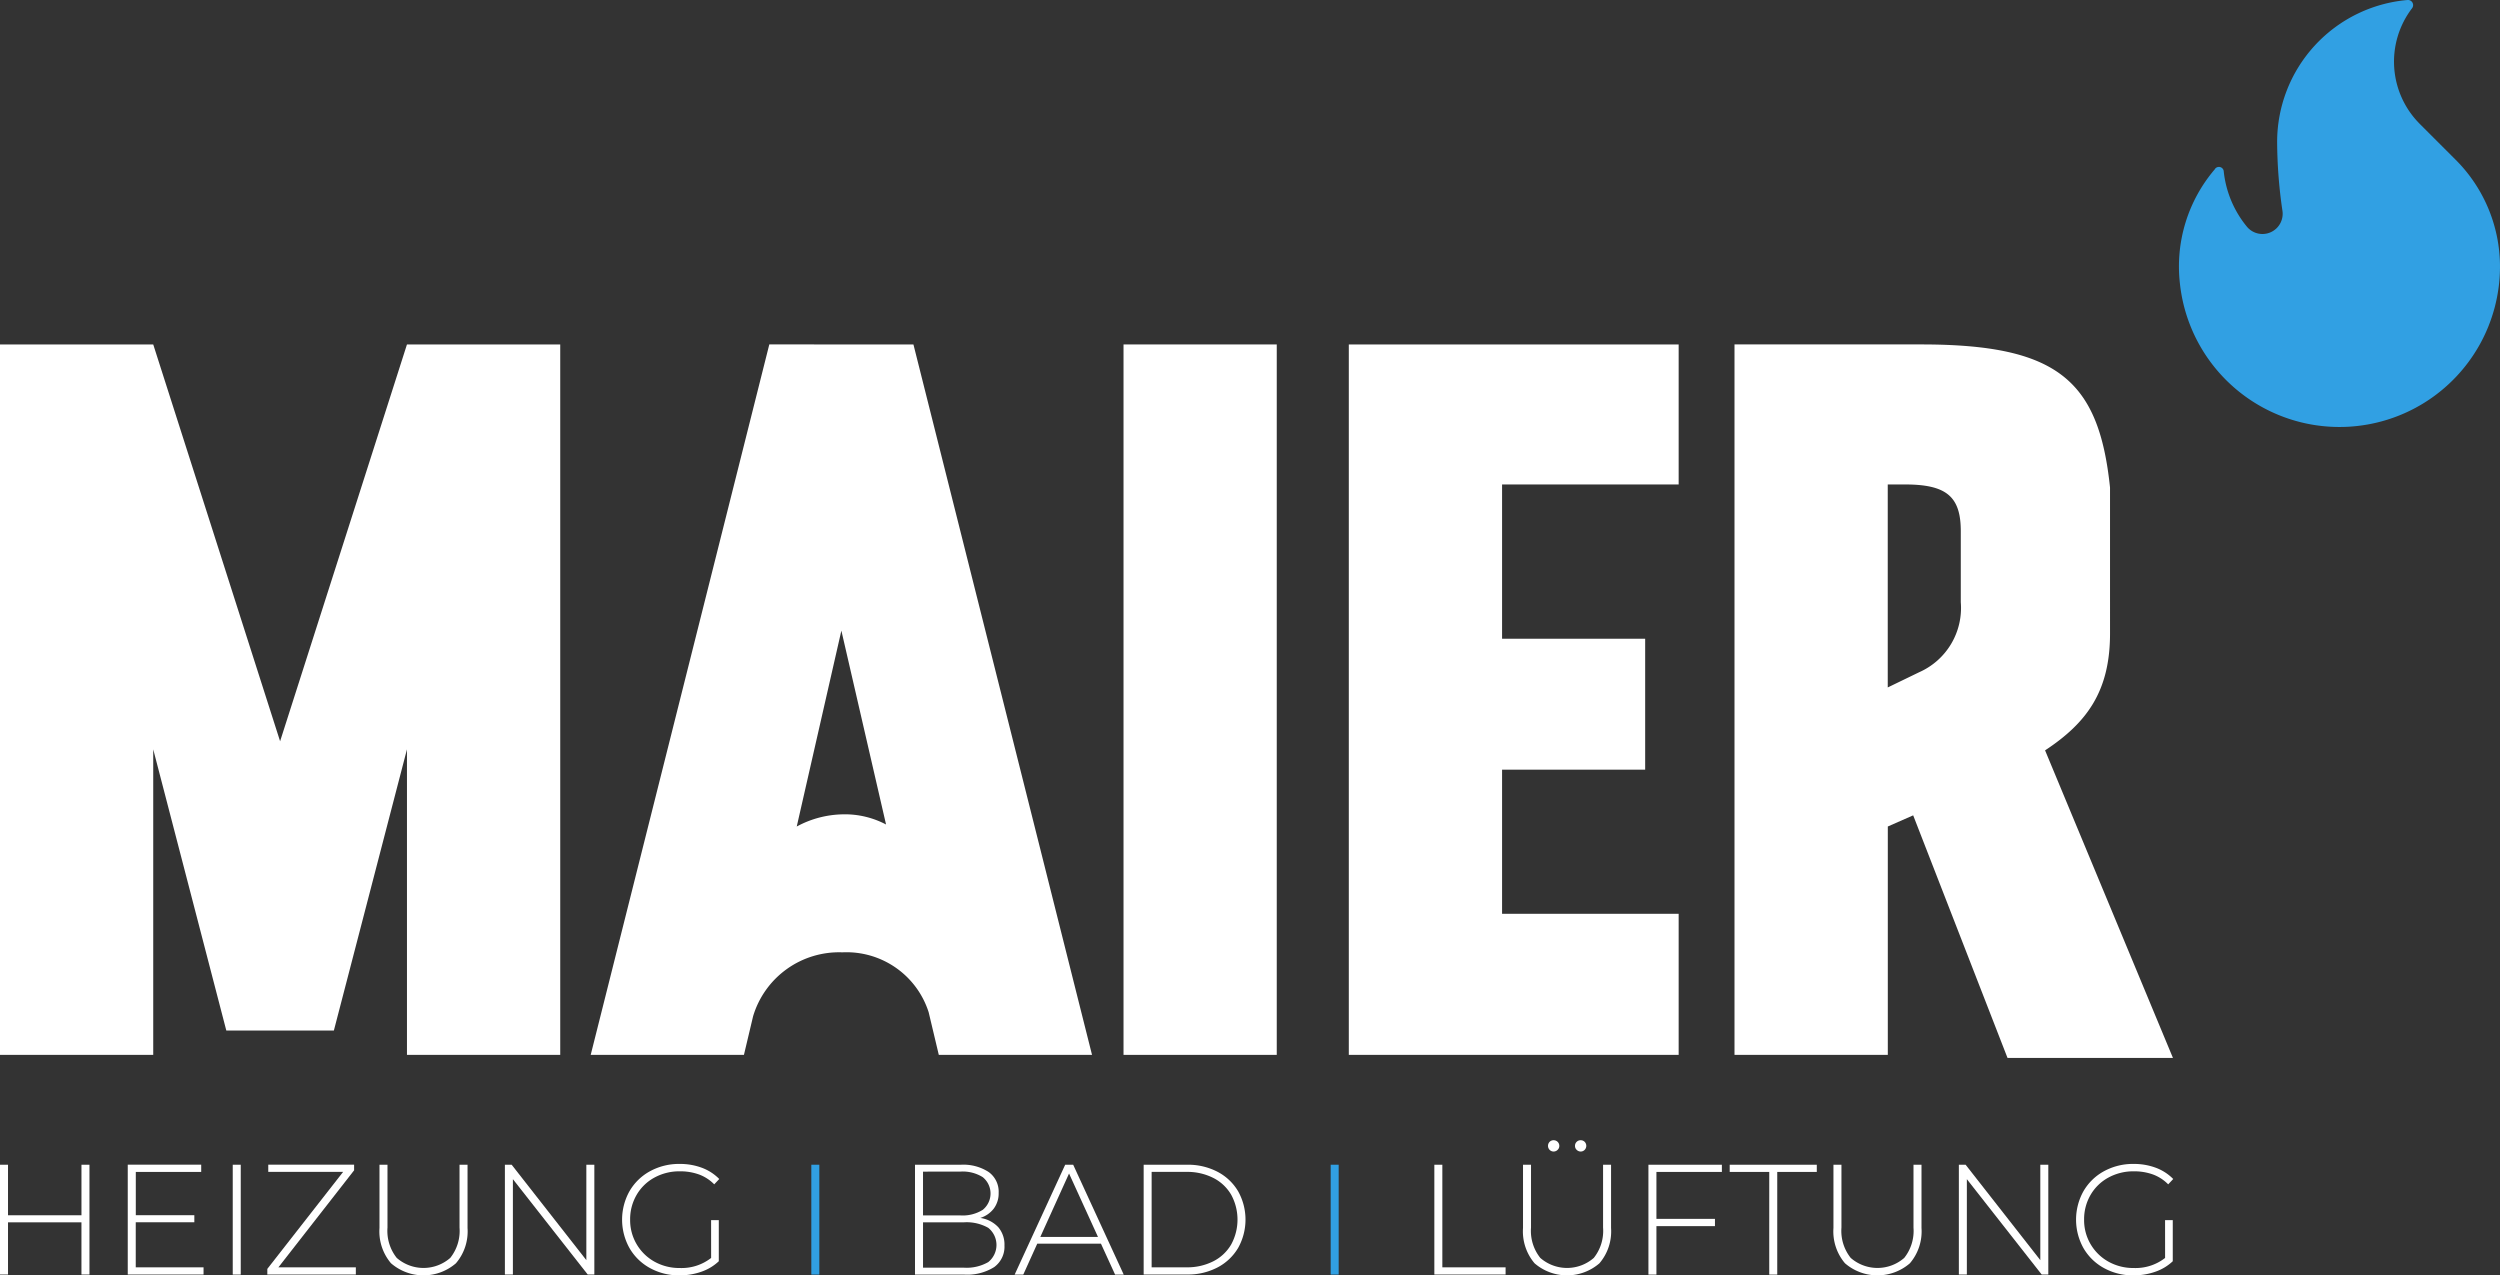 <svg xmlns="http://www.w3.org/2000/svg" width="198.77" height="101.402" viewBox="0 0 198.77 101.402">
  <rect x="0" y="0" width="198.77" height="101.402" fill="#333333" stroke="none"/>
  <g id="Gruppe_106" data-name="Gruppe 106" transform="translate(-752 1046.311)">
    <path id="Pfad_34" data-name="Pfad 34" d="M32.357,148.407,22.27,179.958,12.183,148.407H0v56.485H12.183V180.6l5.81,22.354h8.553L32.357,180.6v24.29H44.543V148.407Z" transform="translate(752 -1167.332)" fill="#fff"/>
    <path id="Pfad_35" data-name="Pfad 35" d="M280.173,148.407l14.2,56.485H282.19l-.806-3.389a6.854,6.854,0,0,0-6.859-4.763,7.134,7.134,0,0,0-7.1,5.083l-.728,3.068H254.514l14.2-56.485Zm-5.566,37.359a7.016,7.016,0,0,1,3.389.809l-3.552-15.414-3.549,15.575a7.948,7.948,0,0,1,3.712-.969" transform="translate(544.452 -1167.332)" fill="#fff"/>
    <rect id="Rechteck_32" data-name="Rechteck 32" width="12.183" height="56.485" transform="translate(841.329 -1018.925)" fill="#fff"/>
    <path id="Pfad_36" data-name="Pfad 36" d="M607.384,148.407v11.135h-14.04v12.265h11.377v10.41H593.344v11.458h14.04v11.217H581.158V148.407Z" transform="translate(278.083 -1167.332)" fill="#fff"/>
    <path id="Pfad_37" data-name="Pfad 37" d="M772.034,180.682,782.2,205.133H769.047l-7.5-19.286-2.017.888v18.157H747.341V148.406h14.847c10.812,0,14.122,2.824,15.01,11.377V171.4c0,4.6-1.857,7.1-5.164,9.281m-12.509-21.141v16.139l2.5-1.211a5.587,5.587,0,0,0,3.307-5.569v-5.648c0-2.745-1.13-3.712-4.437-3.712Z" transform="translate(142.566 -1167.332)" fill="#fff"/>
    <path id="Pfad_38" data-name="Pfad 38" d="M942.422,13.64a8.269,8.269,0,0,0,1.869,4.418,1.607,1.607,0,0,0,2.8-1.274,38.7,38.7,0,0,1-.425-5.48A11.334,11.334,0,0,1,957.035,0a.41.41,0,0,1,.34.68,7,7,0,0,0,.637,9.176l2.846,2.846a12.01,12.01,0,0,1,3.526,8.5,12.76,12.76,0,0,1-25.446,1.359A11.9,11.9,0,0,1,941.7,13.47a.385.385,0,0,1,.722.17" transform="translate(-13.615 -1046.311)" fill="#31a0e3"/>
    <path id="Pfad_39" data-name="Pfad 39" d="M7.113,501.842v8.734H6.476v-4.155H.637v4.155H0v-8.734H.637v4.018h5.84v-4.018Z" transform="translate(752 -1455.549)" fill="#fff"/>
    <path id="Pfad_40" data-name="Pfad 40" d="M61.071,510v.574H55.044v-8.734h5.84v.574h-5.2v3.444h4.654v.561H55.68V510Z" transform="translate(707.113 -1455.549)" fill="#fff"/>
    <rect id="Rechteck_33" data-name="Rechteck 33" width="0.636" height="8.734" transform="translate(770.505 -953.706)" fill="#fff"/>
    <path id="Pfad_41" data-name="Pfad 41" d="M122.2,510v.574h-7.038v-.449l6.027-7.712h-5.952v-.574h6.825v.449L116.044,510Z" transform="translate(658.092 -1455.549)" fill="#fff"/>
    <path id="Pfad_42" data-name="Pfad 42" d="M164.424,509.678a3.915,3.915,0,0,1-.917-2.807v-5.029h.636v5a3.45,3.45,0,0,0,.736,2.408,3.234,3.234,0,0,0,4.256,0,3.449,3.449,0,0,0,.736-2.408v-5h.637v5.029a3.9,3.9,0,0,1-.923,2.807,3.944,3.944,0,0,1-5.16,0" transform="translate(618.665 -1455.548)" fill="#fff"/>
    <path id="Pfad_43" data-name="Pfad 43" d="M224.648,501.842v8.734h-.524l-5.952-7.586v7.586h-.636v-8.734h.537l5.939,7.587v-7.587Z" transform="translate(574.607 -1455.549)" fill="#fff"/>
    <path id="Pfad_44" data-name="Pfad 44" d="M275.123,505.969h.612v3.27a3.823,3.823,0,0,1-1.392.836,5.176,5.176,0,0,1-1.728.287,4.755,4.755,0,0,1-2.34-.575,4.2,4.2,0,0,1-1.635-1.584,4.643,4.643,0,0,1,0-4.542,4.2,4.2,0,0,1,1.635-1.584,4.79,4.79,0,0,1,2.352-.575,4.949,4.949,0,0,1,1.766.306,3.8,3.8,0,0,1,1.379.892l-.4.425a3.3,3.3,0,0,0-1.23-.792,4.412,4.412,0,0,0-1.5-.244,4.137,4.137,0,0,0-2.028.5,3.644,3.644,0,0,0-1.416,1.379,3.838,3.838,0,0,0-.512,1.966,3.771,3.771,0,0,0,1.935,3.338,4.056,4.056,0,0,0,2.021.505,3.817,3.817,0,0,0,2.483-.8Z" transform="translate(533.415 -1455.271)" fill="#fff"/>
    <rect id="Rechteck_34" data-name="Rechteck 34" width="0.636" height="8.734" transform="translate(816.507 -953.706)" fill="#31a0e3"/>
    <path id="Pfad_45" data-name="Pfad 45" d="M400.865,506.808a2.135,2.135,0,0,1,.493,1.46,2,2,0,0,1-.812,1.709,4.031,4.031,0,0,1-2.408.6h-3.893v-8.734h3.644a3.689,3.689,0,0,1,2.215.58,1.929,1.929,0,0,1,.792,1.653,2.01,2.01,0,0,1-.393,1.26,2.175,2.175,0,0,1-1.067.737,2.423,2.423,0,0,1,1.429.736m-5.983-4.417v3.481h2.982a3,3,0,0,0,1.766-.443,1.672,1.672,0,0,0,0-2.6,3,3,0,0,0-1.766-.443Zm5.185,7.193a1.746,1.746,0,0,0,0-2.727,3.5,3.5,0,0,0-1.928-.437h-3.256v3.607h3.256a3.452,3.452,0,0,0,1.928-.443" transform="translate(430.505 -1455.548)" fill="#fff"/>
    <path id="Pfad_46" data-name="Pfad 46" d="M444.045,508.12H438.98l-1.111,2.458h-.686l4.018-8.734h.636l4.018,8.734h-.687Zm-.237-.537-2.3-5.041-2.284,5.041Z" transform="translate(395.49 -1455.549)" fill="#fff"/>
    <path id="Pfad_47" data-name="Pfad 47" d="M492.766,501.843h3.457a5.066,5.066,0,0,1,2.415.561,4.106,4.106,0,0,1,1.64,1.553,4.616,4.616,0,0,1,0,4.5,4.107,4.107,0,0,1-1.64,1.553,5.053,5.053,0,0,1-2.415.562h-3.457ZM496.172,510a4.558,4.558,0,0,0,2.134-.481,3.432,3.432,0,0,0,1.422-1.341,4.139,4.139,0,0,0,0-3.943,3.433,3.433,0,0,0-1.422-1.341,4.558,4.558,0,0,0-2.134-.481H493.4V510Z" transform="translate(350.164 -1455.549)" fill="#fff"/>
    <rect id="Rechteck_35" data-name="Rechteck 35" width="0.636" height="8.734" transform="translate(857.799 -953.706)" fill="#31a0e3"/>
    <path id="Pfad_48" data-name="Pfad 48" d="M618.013,501.842h.636V510h5.029v.574h-5.665Z" transform="translate(248.029 -1455.549)" fill="#fff"/>
    <path id="Pfad_49" data-name="Pfad 49" d="M657.136,501.075a3.916,3.916,0,0,1-.918-2.807v-5.029h.636v5a3.445,3.445,0,0,0,.737,2.408,3.233,3.233,0,0,0,4.255,0,3.447,3.447,0,0,0,.737-2.408v-5h.635v5.029a3.9,3.9,0,0,1-.923,2.807,3.943,3.943,0,0,1-5.159,0m1.2-9.016a.46.46,0,0,1,0-.643.446.446,0,0,1,.318-.125.448.448,0,0,1,.45.449.422.422,0,0,1-.138.319.442.442,0,0,1-.312.131.433.433,0,0,1-.318-.131m2.152,0a.421.421,0,0,1-.137-.319.432.432,0,0,1,.13-.318.437.437,0,0,1,.319-.131.447.447,0,0,1,.318.125.46.46,0,0,1,0,.643.434.434,0,0,1-.318.131.443.443,0,0,1-.312-.131" transform="translate(216.874 -1446.945)" fill="#fff"/>
    <path id="Pfad_50" data-name="Pfad 50" d="M710.887,502.416v3.731h4.654v.575h-4.654v3.855h-.636v-8.734h5.84v.574Z" transform="translate(172.812 -1455.548)" fill="#fff"/>
    <path id="Pfad_51" data-name="Pfad 51" d="M748.42,502.416h-3.145v-.574H752.2v.574h-3.145v8.161h-.636Z" transform="translate(144.25 -1455.548)" fill="#fff"/>
    <path id="Pfad_52" data-name="Pfad 52" d="M790.894,509.678a3.916,3.916,0,0,1-.917-2.807v-5.029h.636v5a3.449,3.449,0,0,0,.736,2.408,3.234,3.234,0,0,0,4.256,0,3.45,3.45,0,0,0,.736-2.408v-5h.637v5.029a3.9,3.9,0,0,1-.923,2.807,3.944,3.944,0,0,1-5.16,0" transform="translate(107.797 -1455.548)" fill="#fff"/>
    <path id="Pfad_53" data-name="Pfad 53" d="M851.118,501.842v8.734h-.524l-5.952-7.586v7.586h-.636v-8.734h.537l5.939,7.587v-7.587Z" transform="translate(63.739 -1455.549)" fill="#fff"/>
    <path id="Pfad_54" data-name="Pfad 54" d="M901.594,505.969h.612v3.27a3.822,3.822,0,0,1-1.392.836,5.177,5.177,0,0,1-1.728.287,4.755,4.755,0,0,1-2.34-.575,4.2,4.2,0,0,1-1.635-1.584,4.643,4.643,0,0,1,0-4.542,4.2,4.2,0,0,1,1.635-1.584,4.79,4.79,0,0,1,2.352-.575,4.949,4.949,0,0,1,1.766.306,3.8,3.8,0,0,1,1.379.892l-.4.425a3.3,3.3,0,0,0-1.23-.792,4.412,4.412,0,0,0-1.5-.244,4.138,4.138,0,0,0-2.028.5,3.644,3.644,0,0,0-1.416,1.379,3.837,3.837,0,0,0-.512,1.966,3.771,3.771,0,0,0,1.935,3.338,4.056,4.056,0,0,0,2.021.505,3.817,3.817,0,0,0,2.483-.8Z" transform="translate(22.546 -1455.271)" fill="#fff"/>
  </g>
</svg>
